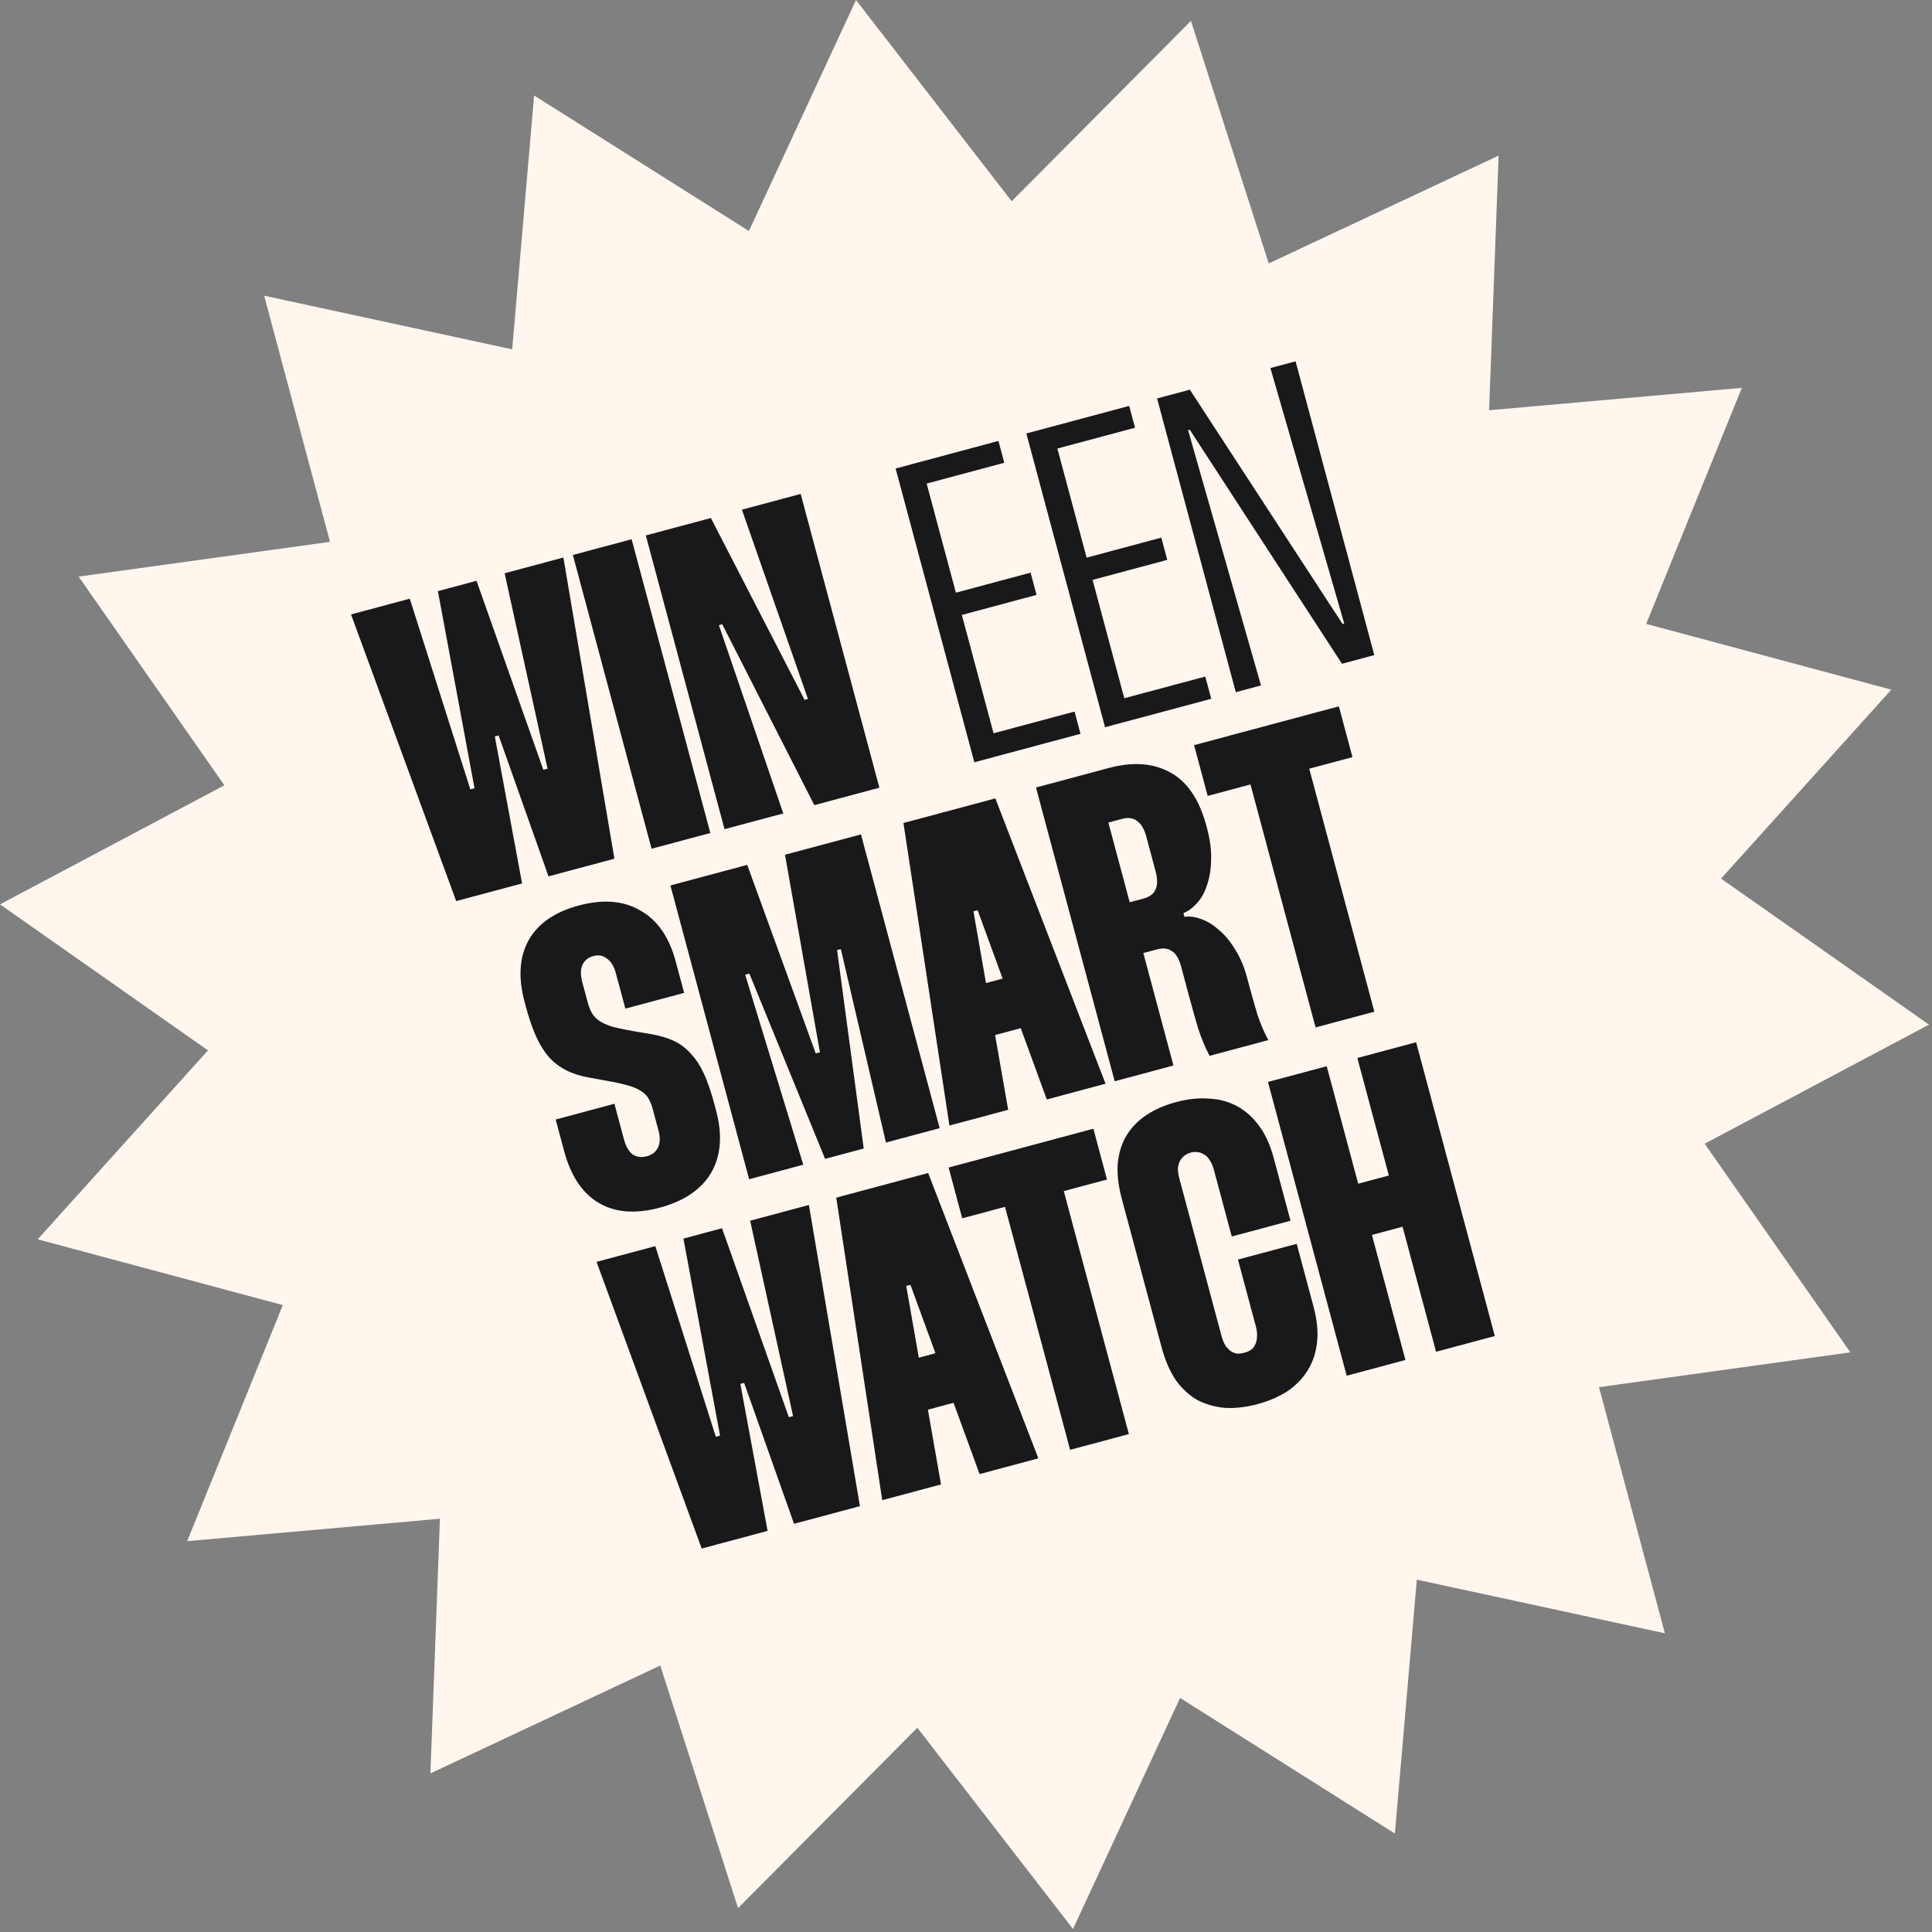 <svg width="129" height="129" viewBox="0 0 129 129" fill="none" xmlns="http://www.w3.org/2000/svg">
<rect x="0" y="0" width="129" height="129" fill="#808080" stroke="none"/>
<path d="M113.821 76.365L128.8 68.415L114.915 58.665L126.284 46.049L109.916 41.657L116.303 25.898L99.427 27.392L100.063 10.39L84.713 17.591L79.52 1.394L67.55 13.438L57.154 -7.02312e-07L50.006 15.425L35.662 6.374L34.199 23.326L17.637 19.743L22.034 36.179L5.251 38.5L14.98 52.434L0 60.384L13.886 70.134L2.517 82.75L18.884 87.141L12.497 102.903L29.374 101.406L28.738 118.412L44.087 111.207L49.28 127.405L61.25 115.363L71.646 128.8L78.794 113.372L93.138 122.427L94.601 105.473L111.164 109.055L106.766 92.621L123.549 90.297L113.821 76.365Z" fill="#FFF6EE"/>
<path d="M23.439 41.025L27.362 39.974L31.404 52.706L31.684 52.631L29.239 39.471L31.817 38.78L36.279 51.399L36.56 51.324L33.694 38.277L37.617 37.226L41.024 57.336L36.624 58.515L33.293 49.106L33.04 49.174L34.859 58.988L30.46 60.166L23.439 41.025ZM38.251 37.056L42.174 36.005L47.429 55.62L43.506 56.671L38.251 37.056ZM49.538 34.032L53.461 32.98L58.717 52.595L54.374 53.759L48.224 41.682L48 41.742L52.3 54.314L48.377 55.365L43.121 35.751L47.465 34.587L53.721 46.726L53.945 46.666L49.538 34.032ZM67.056 30.899L61.872 32.288L63.825 39.574L68.812 38.237L69.21 39.722L64.222 41.059L66.34 48.961L71.748 47.512L72.146 48.997L65.056 50.896L59.801 31.282L66.666 29.442L67.056 30.899ZM75.785 28.56L70.602 29.949L72.554 37.235L77.541 35.898L77.939 37.383L72.951 38.72L75.069 46.622L80.477 45.173L80.875 46.658L73.785 48.557L68.53 28.943L75.395 27.103L75.785 28.56ZM84.825 24.577L86.506 24.126L91.761 43.741L89.604 44.319L79.44 28.692L79.328 28.722L84.196 45.768L82.515 46.218L77.259 26.604L79.445 26.018L89.644 41.665L89.756 41.635L84.825 24.577ZM45.679 66.295L41.756 67.346L41.125 64.993C41 64.525 40.802 64.198 40.532 64.01C40.275 63.799 39.969 63.741 39.614 63.836C39.259 63.931 39.014 64.137 38.878 64.453C38.757 64.746 38.758 65.126 38.883 65.593L39.236 66.91C39.311 67.19 39.407 67.435 39.523 67.644C39.634 67.835 39.801 68.01 40.025 68.171C40.243 68.312 40.538 68.443 40.911 68.564C41.297 68.66 41.806 68.764 42.436 68.876L43.473 69.048C44.061 69.151 44.573 69.304 45.008 69.508C45.443 69.712 45.821 70.001 46.142 70.376C46.476 70.727 46.765 71.17 47.008 71.705C47.252 72.241 47.479 72.901 47.689 73.685L47.809 74.133C48.249 75.777 48.142 77.168 47.485 78.305C46.824 79.423 45.68 80.2 44.055 80.635C42.43 81.071 41.07 80.965 39.976 80.317C38.881 79.669 38.111 78.514 37.666 76.851L37.102 74.75L41.025 73.699L41.663 76.081C41.789 76.547 41.977 76.877 42.229 77.07C42.5 77.258 42.822 77.302 43.195 77.202C43.55 77.107 43.798 76.91 43.938 76.612C44.079 76.314 44.089 75.941 43.969 75.493L43.586 74.064C43.511 73.784 43.418 73.548 43.306 73.358C43.19 73.149 43.026 72.983 42.813 72.859C42.613 72.713 42.33 72.588 41.962 72.487C41.613 72.38 41.145 72.275 40.556 72.173L39.356 71.954C38.768 71.851 38.254 71.688 37.814 71.466C37.374 71.243 36.984 70.947 36.645 70.578C36.325 70.203 36.042 69.748 35.799 69.213C35.55 68.659 35.324 67.999 35.118 67.233L35.028 66.897C34.588 65.253 34.679 63.877 35.303 62.768C35.928 61.66 37.043 60.891 38.649 60.46C40.275 60.025 41.646 60.138 42.764 60.799C43.897 61.437 44.68 62.568 45.116 64.194L45.679 66.295ZM44.764 59.122L49.892 57.748L54.467 70.337L54.747 70.262L52.414 57.072L57.486 55.713L62.742 75.328L59.155 76.289L56.144 63.371L55.892 63.438L57.67 76.687L55.092 77.378L50.035 65.008L49.755 65.083L53.635 77.768L50.02 78.737L44.764 59.122ZM60.323 54.953L66.46 53.309L73.817 72.36L69.894 73.411L65.277 60.774L64.996 60.849L67.316 74.102L63.393 75.153L60.323 54.953ZM69.036 68.416L65.477 69.369L64.569 65.979L68.128 65.025L69.036 68.416ZM69.173 52.582L74.021 51.283C75.646 50.847 77.025 50.949 78.156 51.586C79.284 52.205 80.082 53.393 80.553 55.149L80.59 55.289C80.8 56.073 80.892 56.79 80.866 57.438C80.853 58.062 80.761 58.617 80.591 59.103C80.44 59.584 80.216 59.984 79.922 60.303C79.645 60.617 79.344 60.838 79.018 60.966L79.086 61.218C79.432 61.165 79.806 61.215 80.207 61.368C80.627 61.516 81.023 61.76 81.394 62.101C81.78 62.418 82.134 62.844 82.457 63.378C82.799 63.907 83.065 64.526 83.256 65.236L83.338 65.544C83.564 66.385 83.77 67.121 83.959 67.751C84.162 68.357 84.404 68.923 84.685 69.448L80.762 70.499C80.471 69.937 80.219 69.334 80.006 68.69C79.808 68.022 79.606 67.305 79.4 66.54L78.86 64.522C78.725 64.018 78.524 63.681 78.259 63.512C78.007 63.319 77.666 63.28 77.236 63.395L76.34 63.636L78.352 71.145L74.429 72.196L69.173 52.582ZM74.005 54.921L75.431 60.245L76.328 60.005C76.757 59.89 77.033 59.686 77.155 59.393C77.295 59.095 77.296 58.684 77.155 58.161L76.54 55.864C76.404 55.359 76.202 55.013 75.931 54.825C75.674 54.614 75.331 54.566 74.901 54.681L74.005 54.921ZM89.396 47.163L90.304 50.554L87.418 51.327L91.765 67.551L87.842 68.602L83.495 52.378L80.637 53.144L79.729 49.754L89.396 47.163ZM39.832 84.255L43.755 83.204L47.797 95.936L48.078 95.861L45.633 82.701L48.21 82.01L52.673 94.629L52.953 94.554L50.088 81.507L54.011 80.456L57.417 100.566L53.018 101.745L49.686 92.336L49.434 92.404L51.252 102.218L46.853 103.397L39.832 84.255ZM55.837 79.967L61.973 78.322L69.331 97.374L65.408 98.425L60.79 85.787L60.51 85.862L62.83 99.116L58.907 100.167L55.837 79.967ZM64.549 93.429L60.991 94.383L60.082 90.992L63.641 90.039L64.549 93.429ZM73.006 75.366L73.914 78.757L71.028 79.53L75.375 95.754L71.452 96.805L67.105 80.581L64.247 81.347L63.339 77.957L73.006 75.366ZM78.754 78.721L81.561 89.201C81.632 89.463 81.72 89.679 81.826 89.851C81.951 90.018 82.075 90.145 82.198 90.232C82.34 90.314 82.484 90.365 82.63 90.386C82.789 90.384 82.944 90.362 83.093 90.322C83.243 90.282 83.378 90.226 83.499 90.154C83.633 90.058 83.732 89.941 83.795 89.804C83.877 89.662 83.921 89.49 83.927 89.288C83.952 89.081 83.929 88.847 83.859 88.585L82.658 84.102L86.581 83.051L87.707 87.254C87.937 88.114 88.016 88.893 87.943 89.594C87.871 90.294 87.668 90.919 87.335 91.469C87.001 92.018 86.547 92.49 85.972 92.885C85.392 93.26 84.719 93.551 83.953 93.756C83.187 93.961 82.469 94.044 81.797 94.003C81.121 93.944 80.503 93.769 79.945 93.479C79.4 93.164 78.921 92.722 78.508 92.152C78.109 91.558 77.794 90.831 77.564 89.972L74.898 80.025C74.668 79.165 74.58 78.388 74.634 77.693C74.701 76.974 74.895 76.352 75.215 75.826C75.548 75.276 75.995 74.816 76.556 74.445C77.118 74.074 77.781 73.786 78.547 73.581C79.313 73.376 80.044 73.3 80.739 73.354C81.429 73.389 82.056 73.562 82.62 73.871C83.183 74.181 83.671 74.621 84.084 75.191C84.497 75.761 84.816 76.466 85.042 77.307L86.168 81.51L82.245 82.561L81.051 78.106C80.976 77.826 80.876 77.602 80.751 77.435C80.645 77.263 80.524 77.146 80.387 77.082C80.263 76.996 80.119 76.944 79.955 76.928C79.809 76.907 79.661 76.916 79.512 76.957C79.362 76.996 79.221 77.065 79.086 77.161C78.97 77.252 78.871 77.368 78.789 77.51C78.721 77.629 78.674 77.791 78.65 77.998C78.644 78.2 78.678 78.441 78.754 78.721ZM90.631 70.644L94.554 69.592L99.809 89.207L95.887 90.258L93.649 81.908L91.604 82.456L93.841 90.806L89.918 91.857L84.662 72.243L88.585 71.192L90.688 79.037L92.733 78.489L90.631 70.644Z" fill="#19181A"/>
</svg>
